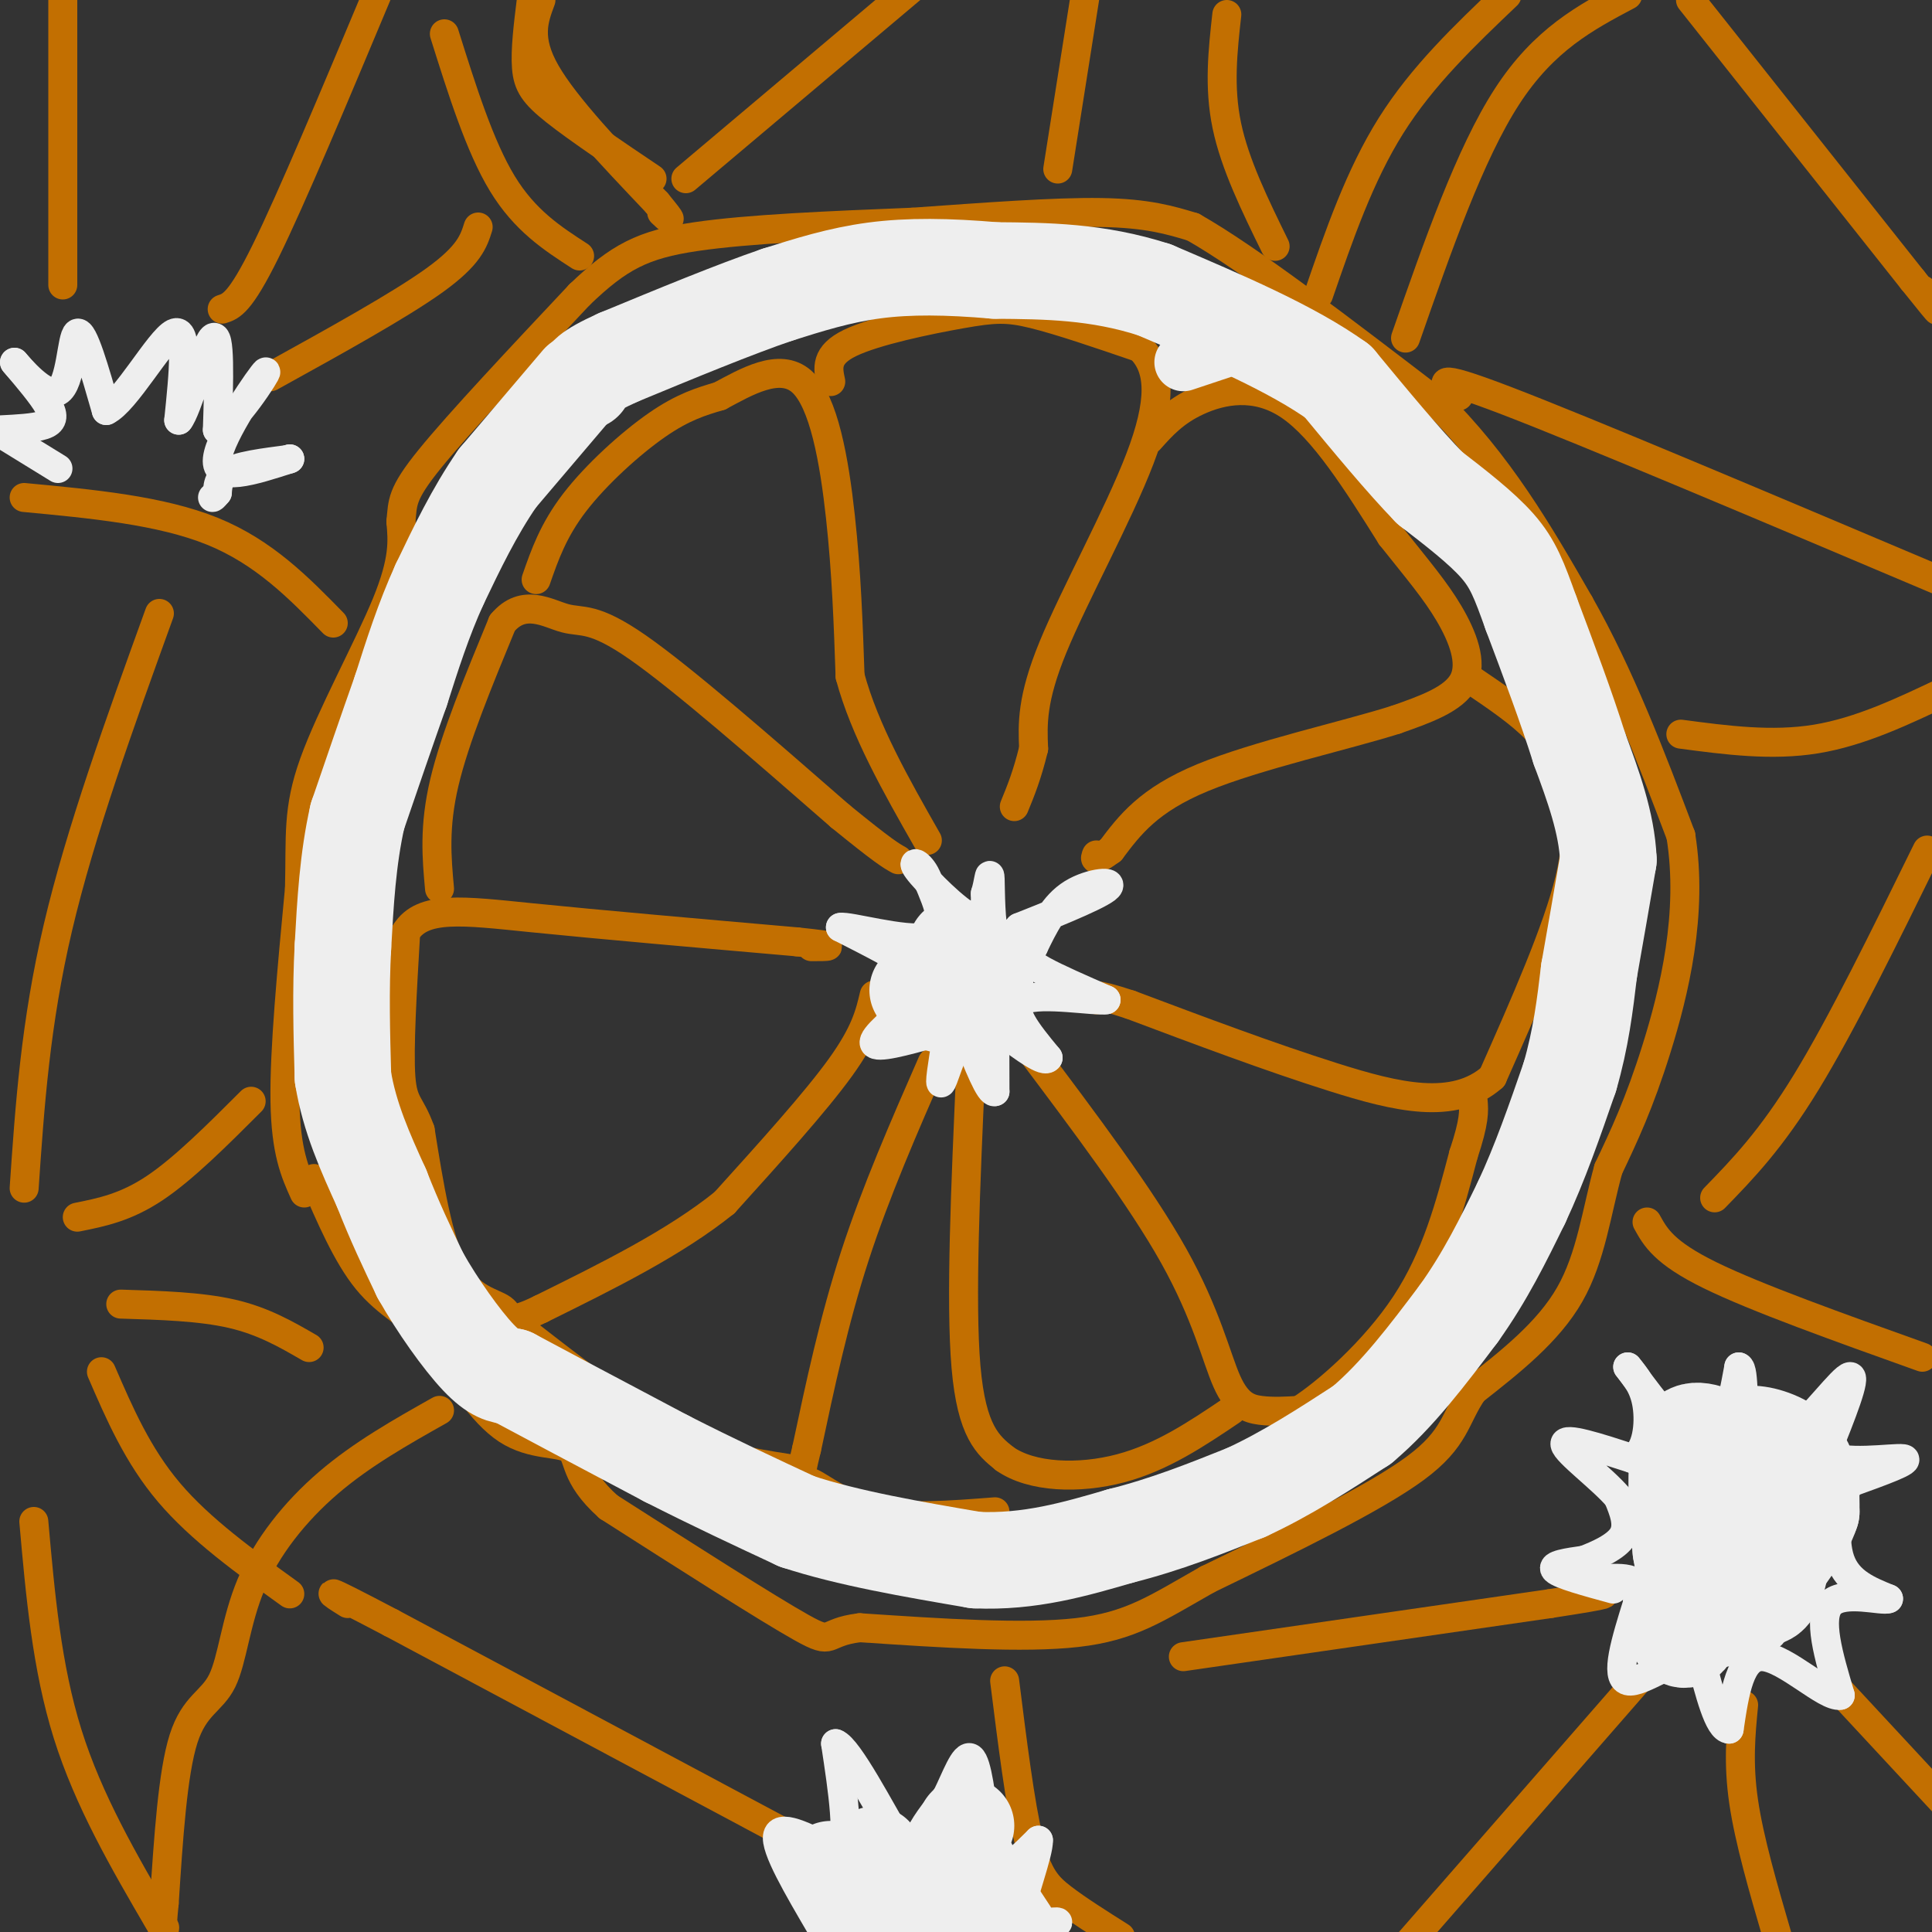 <svg viewBox='0 0 400 400' version='1.1' xmlns='http://www.w3.org/2000/svg' xmlns:xlink='http://www.w3.org/1999/xlink'><rect x="0" y="0" width="400" height="400" fill="#333333" stroke="none"/><g fill='none' stroke='#C26F01' stroke-width='6' stroke-linecap='round' stroke-linejoin='round'><path d='M181,206c-0.917,3.917 -1.833,7.833 -7,15c-5.167,7.167 -14.583,17.583 -24,28'/><path d='M150,249c-10.333,8.333 -24.167,15.167 -38,22'/><path d='M112,271c-7.179,3.536 -6.125,1.375 -8,0c-1.875,-1.375 -6.679,-1.964 -10,-8c-3.321,-6.036 -5.161,-17.518 -7,-29'/><path d='M87,234c-2.022,-5.622 -3.578,-5.178 -4,-11c-0.422,-5.822 0.289,-17.911 1,-30'/><path d='M84,193c3.489,-5.556 11.711,-4.444 26,-3c14.289,1.444 34.644,3.222 55,5'/><path d='M165,195c9.667,1.000 6.333,1.000 3,1'/><path d='M91,184c-0.583,-6.417 -1.167,-12.833 1,-22c2.167,-9.167 7.083,-21.083 12,-33'/><path d='M104,129c4.405,-5.274 9.417,-1.958 13,-1c3.583,0.958 5.738,-0.440 15,6c9.262,6.440 25.631,20.720 42,35'/><path d='M174,169c9.000,7.333 10.500,8.167 12,9'/><path d='M111,120c1.778,-5.111 3.556,-10.222 8,-16c4.444,-5.778 11.556,-12.222 17,-16c5.444,-3.778 9.222,-4.889 13,-6'/><path d='M149,82c5.405,-2.881 12.417,-7.083 17,-3c4.583,4.083 6.738,16.452 8,28c1.262,11.548 1.631,22.274 2,33'/><path d='M176,140c3.000,11.167 9.500,22.583 16,34'/><path d='M172,79c-0.595,-2.744 -1.190,-5.488 4,-8c5.190,-2.512 16.167,-4.792 23,-6c6.833,-1.208 9.524,-1.345 15,0c5.476,1.345 13.738,4.173 22,7'/><path d='M236,72c4.429,4.214 4.500,11.250 0,23c-4.500,11.750 -13.571,28.214 -18,39c-4.429,10.786 -4.214,15.893 -4,21'/><path d='M214,155c-1.333,5.500 -2.667,8.750 -4,12'/><path d='M238,91c2.578,-2.889 5.156,-5.778 10,-8c4.844,-2.222 11.956,-3.778 19,1c7.044,4.778 14.022,15.889 21,27'/><path d='M288,111c5.619,7.060 9.167,11.208 12,16c2.833,4.792 4.952,10.226 3,14c-1.952,3.774 -7.976,5.887 -14,8'/><path d='M289,149c-10.222,3.244 -28.778,7.356 -40,12c-11.222,4.644 -15.111,9.822 -19,15'/><path d='M230,176c-3.667,2.667 -3.333,1.833 -3,1'/><path d='M305,141c4.917,3.333 9.833,6.667 13,10c3.167,3.333 4.583,6.667 6,10'/><path d='M324,161c1.867,4.400 3.533,10.400 1,21c-2.533,10.600 -9.267,25.800 -16,41'/><path d='M309,223c-7.956,7.044 -19.844,4.156 -33,0c-13.156,-4.156 -27.578,-9.578 -42,-15'/><path d='M234,208c-8.167,-2.667 -7.583,-1.833 -7,-1'/><path d='M213,217c11.595,15.411 23.190,30.821 30,43c6.810,12.179 8.833,21.125 11,26c2.167,4.875 4.476,5.679 7,6c2.524,0.321 5.262,0.161 8,0'/><path d='M269,292c5.600,-3.511 15.600,-12.289 22,-22c6.400,-9.711 9.200,-20.356 12,-31'/><path d='M303,239c2.333,-7.000 2.167,-9.000 2,-11'/><path d='M201,221c-1.083,24.250 -2.167,48.500 -1,62c1.167,13.500 4.583,16.250 8,19'/><path d='M208,302c5.556,3.933 15.444,4.267 24,2c8.556,-2.267 15.778,-7.133 23,-12'/><path d='M193,220c-5.833,13.333 -11.667,26.667 -16,40c-4.333,13.333 -7.167,26.667 -10,40'/><path d='M167,300c-1.798,7.417 -1.292,5.958 1,7c2.292,1.042 6.369,4.583 13,6c6.631,1.417 15.815,0.708 25,0'/><path d='M109,276c10.500,8.167 21.000,16.333 30,21c9.000,4.667 16.500,5.833 24,7'/><path d='M63,247c-1.917,-4.250 -3.833,-8.500 -4,-19c-0.167,-10.500 1.417,-27.250 3,-44'/><path d='M62,184c0.286,-10.929 -0.500,-16.250 3,-26c3.500,-9.750 11.286,-23.929 15,-33c3.714,-9.071 3.357,-13.036 3,-17'/><path d='M83,108c0.422,-4.022 -0.022,-5.578 6,-13c6.022,-7.422 18.511,-20.711 31,-34'/><path d='M120,61c8.156,-7.822 13.044,-10.378 24,-12c10.956,-1.622 27.978,-2.311 45,-3'/><path d='M189,46c14.822,-1.044 29.378,-2.156 39,-2c9.622,0.156 14.311,1.578 19,3'/><path d='M247,47c11.500,6.500 30.750,21.250 50,36'/><path d='M297,83c13.333,13.000 21.667,27.500 30,42'/><path d='M327,125c8.500,15.000 14.750,31.500 21,48'/><path d='M348,173c2.600,16.133 -1.400,32.467 -5,44c-3.600,11.533 -6.800,18.267 -10,25'/><path d='M333,242c-2.444,8.778 -3.556,18.222 -8,26c-4.444,7.778 -12.222,13.889 -20,20'/><path d='M305,288c-3.867,5.644 -3.533,9.756 -12,16c-8.467,6.244 -25.733,14.622 -43,23'/><path d='M250,327c-10.689,6.067 -15.911,9.733 -27,11c-11.089,1.267 -28.044,0.133 -45,-1'/><path d='M178,337c-7.889,0.956 -5.111,3.844 -12,0c-6.889,-3.844 -23.444,-14.422 -40,-25'/><path d='M126,312c-7.405,-6.571 -5.917,-10.500 -8,-12c-2.083,-1.500 -7.738,-0.571 -13,-4c-5.262,-3.429 -10.131,-11.214 -15,-19'/><path d='M90,277c-4.956,-4.689 -9.844,-6.911 -14,-12c-4.156,-5.089 -7.578,-13.044 -11,-21'/><path d='M120,53c-5.667,-3.667 -11.333,-7.333 -16,-15c-4.667,-7.667 -8.333,-19.333 -12,-31'/><path d='M110,0c-0.644,5.222 -1.289,10.444 -1,14c0.289,3.556 1.511,5.444 6,9c4.489,3.556 12.244,8.778 20,14'/><path d='M112,0c-1.500,4.000 -3.000,8.000 1,15c4.000,7.000 13.500,17.000 23,27'/><path d='M136,42c4.000,4.833 2.500,3.417 1,2'/><path d='M273,61c4.250,-12.333 8.500,-24.667 15,-35c6.500,-10.333 15.250,-18.667 24,-27'/><path d='M219,35c0.000,0.000 6.000,-38.000 6,-38'/><path d='M142,37c0.000,0.000 51.000,-43.000 51,-43'/><path d='M254,3c-0.833,7.500 -1.667,15.000 0,23c1.667,8.000 5.833,16.500 10,25'/><path d='M291,70c6.667,-19.083 13.333,-38.167 21,-50c7.667,-11.833 16.333,-16.417 25,-21'/><path d='M350,0c0.000,0.000 46.000,58.000 46,58'/><path d='M396,58c8.000,10.000 5.000,6.000 2,2'/><path d='M302,82c-3.250,-2.667 -6.500,-5.333 10,1c16.500,6.333 52.750,21.667 89,37'/><path d='M348,152c9.417,1.250 18.833,2.500 28,1c9.167,-1.500 18.083,-5.750 27,-10'/><path d='M355,248c5.833,-6.000 11.667,-12.000 19,-24c7.333,-12.000 16.167,-30.000 25,-48'/><path d='M341,253c1.750,3.167 3.500,6.333 13,11c9.500,4.667 26.750,10.833 44,17'/><path d='M208,348c1.600,12.778 3.200,25.556 5,33c1.800,7.444 3.800,9.556 7,12c3.200,2.444 7.600,5.222 12,8'/><path d='M245,343c0.000,0.000 76.000,-11.000 76,-11'/><path d='M321,332c14.167,-2.167 11.583,-2.083 9,-2'/><path d='M339,348c0.000,0.000 -48.000,55.000 -48,55'/><path d='M361,353c-0.583,6.000 -1.167,12.000 0,20c1.167,8.000 4.083,18.000 7,28'/><path d='M379,348c0.000,0.000 26.000,28.000 26,28'/><path d='M169,383c0.000,0.000 -88.000,-47.000 -88,-47'/><path d='M81,336c-16.167,-8.500 -12.583,-6.250 -9,-4'/><path d='M91,292c-8.033,4.526 -16.067,9.053 -23,15c-6.933,5.947 -12.766,13.316 -16,21c-3.234,7.684 -3.871,15.684 -6,20c-2.129,4.316 -5.751,4.947 -8,12c-2.249,7.053 -3.124,20.526 -4,34'/><path d='M34,394c-0.667,6.667 -0.333,6.333 0,6'/><path d='M34,399c0.000,0.000 0.100,0.100 0.1,0.1'/><path d='M7,315c1.333,15.083 2.667,30.167 7,44c4.333,13.833 11.667,26.417 19,39'/><path d='M21,284c3.750,8.667 7.500,17.333 14,25c6.500,7.667 15.750,14.333 25,21'/><path d='M25,270c8.250,0.250 16.500,0.500 23,2c6.500,1.500 11.250,4.250 16,7'/><path d='M16,252c5.000,-1.000 10.000,-2.000 16,-6c6.000,-4.000 13.000,-11.000 20,-18'/><path d='M5,246c1.167,-17.083 2.333,-34.167 7,-54c4.667,-19.833 12.833,-42.417 21,-65'/><path d='M5,103c14.167,1.333 28.333,2.667 39,7c10.667,4.333 17.833,11.667 25,19'/><path d='M46,64c1.833,-0.583 3.667,-1.167 9,-12c5.333,-10.833 14.167,-31.917 23,-53'/><path d='M13,59c0.000,0.000 0.000,-60.000 0,-60'/><path d='M56,78c13.417,-7.417 26.833,-14.833 34,-20c7.167,-5.167 8.083,-8.083 9,-11'/></g>
<g fill='none' stroke='#EEEEEE' stroke-width='6' stroke-linecap='round' stroke-linejoin='round'><path d='M334,329c-5.500,-1.500 -11.000,-3.000 -12,-4c-1.000,-1.000 2.500,-1.500 6,-2'/><path d='M328,323c2.756,-1.067 6.644,-2.733 8,-5c1.356,-2.267 0.178,-5.133 -1,-8'/><path d='M335,310c-3.222,-3.822 -10.778,-9.378 -11,-11c-0.222,-1.622 6.889,0.689 14,3'/><path d='M338,302c3.022,-1.622 3.578,-7.178 3,-11c-0.578,-3.822 -2.289,-5.911 -4,-8'/><path d='M337,283c2.356,3.022 10.244,14.578 15,16c4.756,1.422 6.378,-7.289 8,-16'/><path d='M360,283c1.289,0.356 0.511,9.244 2,13c1.489,3.756 5.244,2.378 9,1'/><path d='M371,297c4.289,-3.222 10.511,-11.778 12,-12c1.489,-0.222 -1.756,7.889 -5,16'/><path d='M378,301c3.267,2.489 13.933,0.711 16,1c2.067,0.289 -4.467,2.644 -11,5'/><path d='M383,307c-2.600,3.978 -3.600,11.422 -2,16c1.600,4.578 5.800,6.289 10,8'/><path d='M391,331c-1.200,0.622 -9.200,-1.822 -12,1c-2.800,2.822 -0.400,10.911 2,19'/><path d='M381,351c-2.933,0.511 -11.267,-7.711 -16,-8c-4.733,-0.289 -5.867,7.356 -7,15'/><path d='M358,358c-2.167,0.000 -4.083,-7.500 -6,-15'/><path d='M352,343c-4.356,-0.511 -12.244,5.711 -15,5c-2.756,-0.711 -0.378,-8.356 2,-16'/><path d='M339,332c0.178,-3.600 -0.378,-4.600 -2,-5c-1.622,-0.400 -4.311,-0.200 -7,0'/><path d='M193,214c-5.750,1.583 -11.500,3.167 -12,2c-0.500,-1.167 4.250,-5.083 9,-9'/><path d='M190,207c2.111,-2.333 2.889,-3.667 0,-6c-2.889,-2.333 -9.444,-5.667 -16,-9'/><path d='M174,192c1.511,-0.422 13.289,3.022 18,2c4.711,-1.022 2.356,-6.511 0,-12'/><path d='M192,182c-1.071,-2.964 -3.750,-4.375 -2,-2c1.750,2.375 7.929,8.536 11,10c3.071,1.464 3.036,-1.768 3,-5'/><path d='M204,185c0.690,-2.190 0.917,-5.167 1,-3c0.083,2.167 0.024,9.476 1,12c0.976,2.524 2.988,0.262 5,-2'/><path d='M211,192c5.167,-2.048 15.583,-6.167 18,-8c2.417,-1.833 -3.167,-1.381 -7,1c-3.833,2.381 -5.917,6.690 -8,11'/><path d='M214,196c-1.378,2.556 -0.822,3.444 2,5c2.822,1.556 7.911,3.778 13,6'/><path d='M229,207c-1.978,0.400 -13.422,-1.600 -17,0c-3.578,1.600 0.711,6.800 5,12'/><path d='M217,219c-0.667,1.167 -4.833,-1.917 -9,-5'/><path d='M208,214c-1.844,-2.378 -1.956,-5.822 -2,-4c-0.044,1.822 -0.022,8.911 0,16'/><path d='M206,226c-1.000,0.667 -3.500,-5.667 -6,-12'/><path d='M200,214c-2.089,0.756 -4.311,8.644 -5,10c-0.689,1.356 0.156,-3.822 1,-9'/><path d='M196,215c0.000,-1.500 -0.500,-0.750 -1,0'/><path d='M170,399c-4.833,-8.250 -9.667,-16.500 -9,-19c0.667,-2.500 6.833,0.750 13,4'/><path d='M174,384c2.000,-3.167 0.500,-13.083 -1,-23'/><path d='M173,361c2.619,0.857 9.667,14.500 13,20c3.333,5.500 2.952,2.857 4,0c1.048,-2.857 3.524,-5.929 6,-9'/><path d='M196,372c1.911,-3.844 3.689,-8.956 5,-8c1.311,0.956 2.156,7.978 3,15'/><path d='M204,379c0.778,4.378 1.222,7.822 3,8c1.778,0.178 4.889,-2.911 8,-6'/><path d='M215,381c0.133,2.578 -3.533,12.022 -4,16c-0.467,3.978 2.267,2.489 5,1'/><path d='M216,398c1.578,0.067 3.022,-0.267 3,0c-0.022,0.267 -1.511,1.133 -3,2'/><path d='M12,97c0.000,0.000 -13.000,-8.000 -13,-8'/><path d='M0,89c3.533,-0.178 7.067,-0.356 9,-1c1.933,-0.644 2.267,-1.756 1,-4c-1.267,-2.244 -4.133,-5.622 -7,-9'/><path d='M3,75c0.786,0.869 6.250,7.542 9,6c2.750,-1.542 2.786,-11.298 4,-12c1.214,-0.702 3.607,7.649 6,16'/><path d='M22,85c4.000,-1.867 11.000,-14.533 14,-16c3.000,-1.467 2.000,8.267 1,18'/><path d='M37,87c1.667,-1.822 5.333,-15.378 7,-17c1.667,-1.622 1.333,8.689 1,19'/><path d='M45,89c3.190,-0.845 10.667,-12.458 10,-12c-0.667,0.458 -9.476,12.988 -10,18c-0.524,5.012 7.238,2.506 15,0'/><path d='M60,95c0.067,0.222 -7.267,0.778 -11,2c-3.733,1.222 -3.867,3.111 -4,5'/><path d='M45,102c-0.833,1.000 -0.917,1.000 -1,1'/></g>
<g fill='none' stroke='#EEEEEE' stroke-width='20' stroke-linecap='round' stroke-linejoin='round'><path d='M120,79c0.000,0.000 -17.000,20.000 -17,20'/><path d='M103,99c-4.833,7.000 -8.417,14.500 -12,22'/><path d='M91,121c-3.333,7.333 -5.667,14.667 -8,22'/><path d='M83,143c-2.833,8.000 -5.917,17.000 -9,26'/><path d='M74,169c-2.000,8.833 -2.500,17.917 -3,27'/><path d='M71,196c-0.500,9.000 -0.250,18.000 0,27'/><path d='M71,223c1.333,8.333 4.667,15.667 8,23'/><path d='M79,246c2.667,6.833 5.333,12.417 8,18'/><path d='M87,264c3.600,6.400 8.600,13.400 12,17c3.400,3.600 5.200,3.800 7,4'/><path d='M106,285c6.500,3.500 19.250,10.250 32,17'/><path d='M138,302c9.833,5.000 18.417,9.000 27,13'/><path d='M165,315c10.667,3.500 23.833,5.750 37,8'/><path d='M202,323c11.167,0.500 20.583,-2.250 30,-5'/><path d='M232,318c9.333,-2.333 17.667,-5.667 26,-9'/><path d='M258,309c8.333,-3.833 16.167,-8.917 24,-14'/><path d='M282,295c7.333,-6.167 13.667,-14.583 20,-23'/><path d='M302,272c5.500,-7.667 9.250,-15.333 13,-23'/><path d='M315,249c3.833,-8.167 6.917,-17.083 10,-26'/><path d='M325,223c2.333,-8.000 3.167,-15.000 4,-22'/><path d='M329,201c1.333,-7.500 2.667,-15.250 4,-23'/><path d='M333,178c-0.333,-7.667 -3.167,-15.333 -6,-23'/><path d='M327,155c-2.667,-8.500 -6.333,-18.250 -10,-28'/><path d='M317,127c-2.489,-6.933 -3.711,-10.267 -7,-14c-3.289,-3.733 -8.644,-7.867 -14,-12'/><path d='M296,101c-5.500,-5.667 -12.250,-13.833 -19,-22'/><path d='M277,79c-9.500,-6.833 -23.750,-12.917 -38,-19'/><path d='M239,60c-11.833,-3.833 -22.417,-3.917 -33,-4'/><path d='M206,56c-9.800,-0.844 -17.800,-0.956 -25,0c-7.200,0.956 -13.600,2.978 -20,5'/><path d='M161,61c-8.833,3.000 -20.917,8.000 -33,13'/><path d='M128,74c-6.667,3.000 -6.833,4.000 -7,5'/><path d='M198,196c2.000,3.583 4.000,7.167 5,8c1.000,0.833 1.000,-1.083 1,-3'/><path d='M191,207c0.000,0.000 4.000,1.000 4,1'/><path d='M190,205c0.000,0.000 0.100,0.100 0.1,0.1'/><path d='M354,309c-0.577,-1.226 -1.155,-2.452 -2,-3c-0.845,-0.548 -1.958,-0.417 -3,3c-1.042,3.417 -2.012,10.119 0,14c2.012,3.881 7.006,4.940 12,6'/><path d='M361,329c3.276,1.866 5.466,3.531 7,-2c1.534,-5.531 2.413,-18.258 0,-23c-2.413,-4.742 -8.118,-1.498 -11,1c-2.882,2.498 -2.941,4.249 -3,6'/><path d='M354,311c-1.345,4.226 -3.208,11.792 -1,16c2.208,4.208 8.488,5.060 9,6c0.512,0.940 -4.744,1.970 -10,3'/><path d='M352,336c-2.881,0.714 -5.083,1.000 -5,2c0.083,1.000 2.452,2.714 3,0c0.548,-2.714 -0.726,-9.857 -2,-17'/><path d='M348,321c-0.711,-7.489 -1.489,-17.711 0,-22c1.489,-4.289 5.244,-2.644 9,-1'/><path d='M357,298c2.464,-0.548 4.125,-1.417 7,-1c2.875,0.417 6.964,2.119 9,5c2.036,2.881 2.018,6.940 2,11'/><path d='M375,313c-1.500,4.667 -6.250,10.833 -11,17'/><path d='M172,387c0.000,0.000 12.000,13.000 12,13'/><path d='M181,384c0.000,0.000 10.000,16.000 10,16'/><path d='M199,383c-0.583,4.083 -1.167,8.167 0,11c1.167,2.833 4.083,4.417 7,6'/><path d='M200,378c-0.750,1.667 -1.500,3.333 0,7c1.500,3.667 5.250,9.333 9,15'/></g>
<g fill='none' stroke='#EEEEEE' stroke-width='12' stroke-linecap='round' stroke-linejoin='round'><path d='M245,75c0.000,0.000 9.000,-3.000 9,-3'/></g>
</svg>